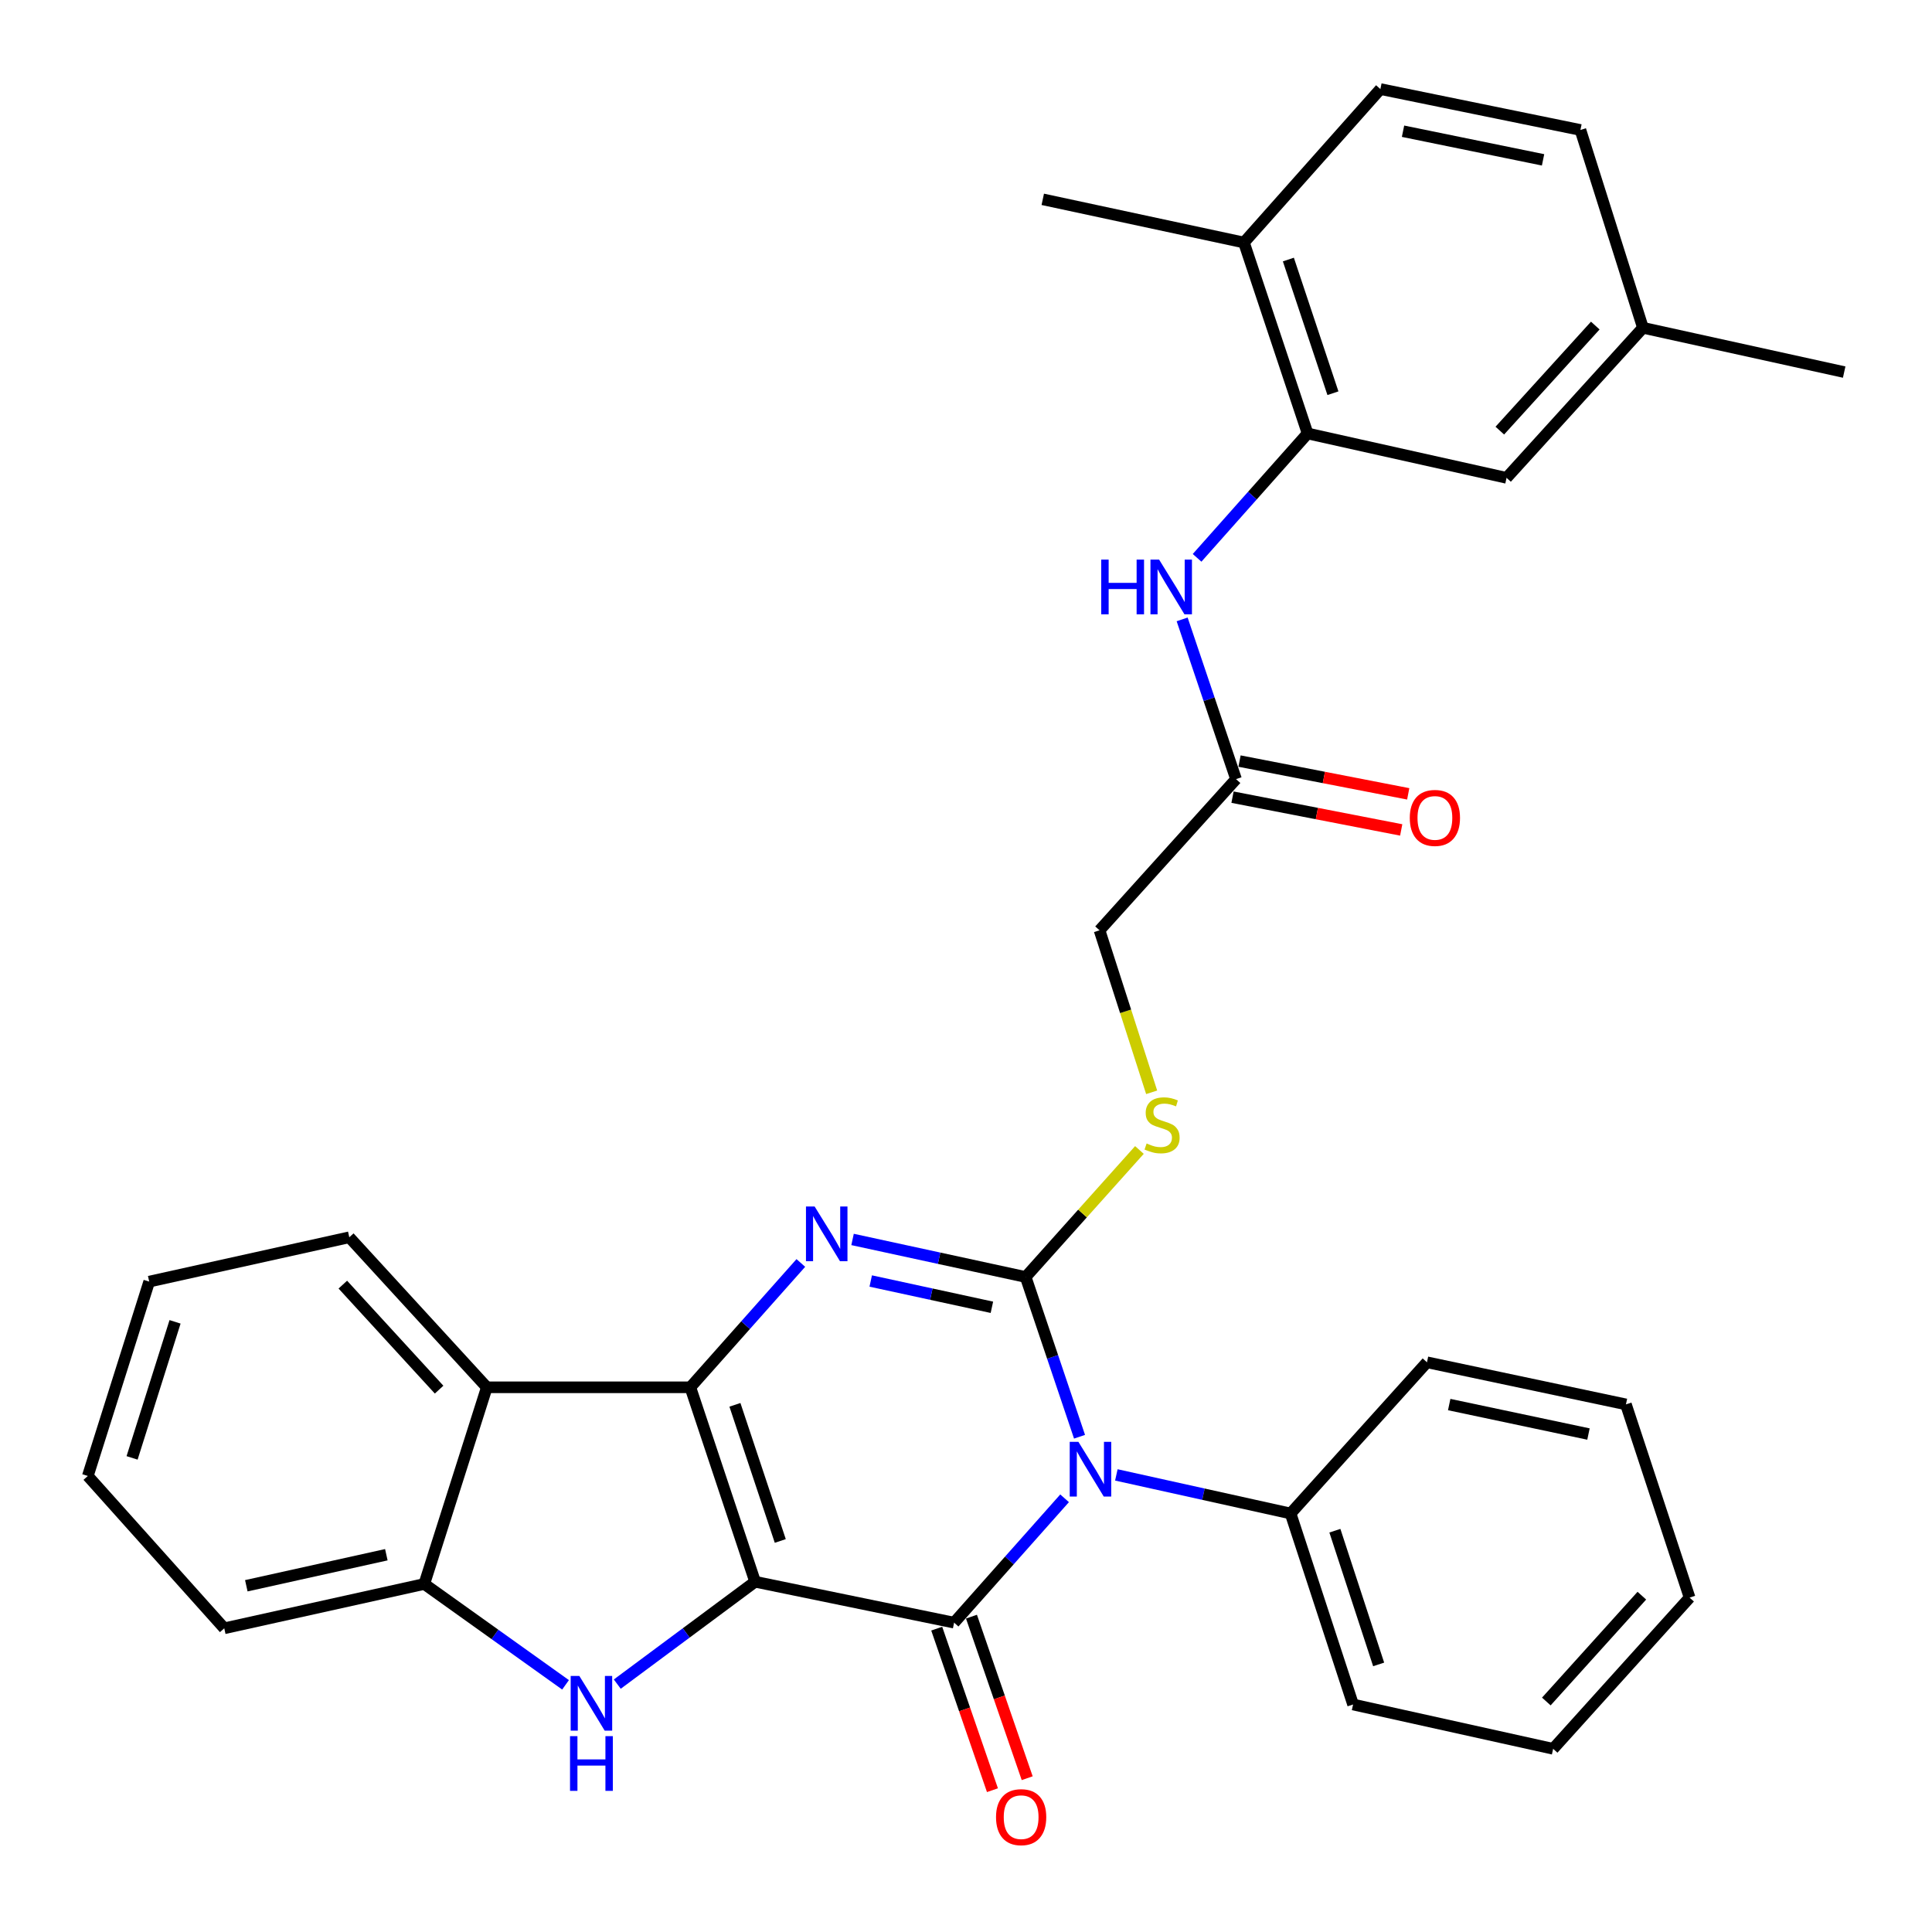 <?xml version='1.0' encoding='iso-8859-1'?>
<svg version='1.1' baseProfile='full'
              xmlns='http://www.w3.org/2000/svg'
                      xmlns:rdkit='http://www.rdkit.org/xml'
                      xmlns:xlink='http://www.w3.org/1999/xlink'
                  xml:space='preserve'
width='1000px' height='1000px' viewBox='0 0 1000 1000'>
<!-- END OF HEADER -->
<rect style='opacity:1.0;fill:#FFFFFF;stroke:none' width='1000' height='1000' x='0' y='0'> </rect>
<path class='bond-1' d='M 390.848,818.706 L 357.318,718.064' style='fill:none;fill-rule:evenodd;stroke:#000000;stroke-width:6px;stroke-linecap:butt;stroke-linejoin:miter;stroke-opacity:1' />
<path class='bond-1' d='M 403.87,797.596 L 380.399,727.146' style='fill:none;fill-rule:evenodd;stroke:#000000;stroke-width:6px;stroke-linecap:butt;stroke-linejoin:miter;stroke-opacity:1' />
<path class='bond-2' d='M 390.848,818.706 L 493.837,839.879' style='fill:none;fill-rule:evenodd;stroke:#000000;stroke-width:6px;stroke-linecap:butt;stroke-linejoin:miter;stroke-opacity:1' />
<path class='bond-5' d='M 390.848,818.706 L 355.176,845.201' style='fill:none;fill-rule:evenodd;stroke:#000000;stroke-width:6px;stroke-linecap:butt;stroke-linejoin:miter;stroke-opacity:1' />
<path class='bond-5' d='M 355.176,845.201 L 319.503,871.696' style='fill:none;fill-rule:evenodd;stroke:#0000FF;stroke-width:6px;stroke-linecap:butt;stroke-linejoin:miter;stroke-opacity:1' />
<path class='bond-0' d='M 551.031,775.517 L 522.434,807.698' style='fill:none;fill-rule:evenodd;stroke:#0000FF;stroke-width:6px;stroke-linecap:butt;stroke-linejoin:miter;stroke-opacity:1' />
<path class='bond-0' d='M 522.434,807.698 L 493.837,839.879' style='fill:none;fill-rule:evenodd;stroke:#000000;stroke-width:6px;stroke-linecap:butt;stroke-linejoin:miter;stroke-opacity:1' />
<path class='bond-3' d='M 558.766,743.657 L 544.821,702.314' style='fill:none;fill-rule:evenodd;stroke:#0000FF;stroke-width:6px;stroke-linecap:butt;stroke-linejoin:miter;stroke-opacity:1' />
<path class='bond-3' d='M 544.821,702.314 L 530.877,660.972' style='fill:none;fill-rule:evenodd;stroke:#000000;stroke-width:6px;stroke-linecap:butt;stroke-linejoin:miter;stroke-opacity:1' />
<path class='bond-11' d='M 577.82,763.407 L 622.909,773.393' style='fill:none;fill-rule:evenodd;stroke:#0000FF;stroke-width:6px;stroke-linecap:butt;stroke-linejoin:miter;stroke-opacity:1' />
<path class='bond-11' d='M 622.909,773.393 L 667.998,783.379' style='fill:none;fill-rule:evenodd;stroke:#000000;stroke-width:6px;stroke-linecap:butt;stroke-linejoin:miter;stroke-opacity:1' />
<path class='bond-4' d='M 357.318,718.064 L 385.915,685.887' style='fill:none;fill-rule:evenodd;stroke:#000000;stroke-width:6px;stroke-linecap:butt;stroke-linejoin:miter;stroke-opacity:1' />
<path class='bond-4' d='M 385.915,685.887 L 414.512,653.71' style='fill:none;fill-rule:evenodd;stroke:#0000FF;stroke-width:6px;stroke-linecap:butt;stroke-linejoin:miter;stroke-opacity:1' />
<path class='bond-6' d='M 357.318,718.064 L 251.983,718.064' style='fill:none;fill-rule:evenodd;stroke:#000000;stroke-width:6px;stroke-linecap:butt;stroke-linejoin:miter;stroke-opacity:1' />
<path class='bond-13' d='M 484.844,842.981 L 499.267,884.791' style='fill:none;fill-rule:evenodd;stroke:#000000;stroke-width:6px;stroke-linecap:butt;stroke-linejoin:miter;stroke-opacity:1' />
<path class='bond-13' d='M 499.267,884.791 L 513.69,926.601' style='fill:none;fill-rule:evenodd;stroke:#FF0000;stroke-width:6px;stroke-linecap:butt;stroke-linejoin:miter;stroke-opacity:1' />
<path class='bond-13' d='M 502.831,836.777 L 517.254,878.587' style='fill:none;fill-rule:evenodd;stroke:#000000;stroke-width:6px;stroke-linecap:butt;stroke-linejoin:miter;stroke-opacity:1' />
<path class='bond-13' d='M 517.254,878.587 L 531.676,920.396' style='fill:none;fill-rule:evenodd;stroke:#FF0000;stroke-width:6px;stroke-linecap:butt;stroke-linejoin:miter;stroke-opacity:1' />
<path class='bond-8' d='M 530.877,660.972 L 560.319,628.1' style='fill:none;fill-rule:evenodd;stroke:#000000;stroke-width:6px;stroke-linecap:butt;stroke-linejoin:miter;stroke-opacity:1' />
<path class='bond-8' d='M 560.319,628.1 L 589.762,595.228' style='fill:none;fill-rule:evenodd;stroke:#CCCC00;stroke-width:6px;stroke-linecap:butt;stroke-linejoin:miter;stroke-opacity:1' />
<path class='bond-33' d='M 530.877,660.972 L 486.08,651.255' style='fill:none;fill-rule:evenodd;stroke:#000000;stroke-width:6px;stroke-linecap:butt;stroke-linejoin:miter;stroke-opacity:1' />
<path class='bond-33' d='M 486.08,651.255 L 441.283,641.537' style='fill:none;fill-rule:evenodd;stroke:#0000FF;stroke-width:6px;stroke-linecap:butt;stroke-linejoin:miter;stroke-opacity:1' />
<path class='bond-33' d='M 513.404,676.651 L 482.046,669.849' style='fill:none;fill-rule:evenodd;stroke:#000000;stroke-width:6px;stroke-linecap:butt;stroke-linejoin:miter;stroke-opacity:1' />
<path class='bond-33' d='M 482.046,669.849 L 450.688,663.047' style='fill:none;fill-rule:evenodd;stroke:#0000FF;stroke-width:6px;stroke-linecap:butt;stroke-linejoin:miter;stroke-opacity:1' />
<path class='bond-7' d='M 292.727,872.066 L 256.171,845.962' style='fill:none;fill-rule:evenodd;stroke:#0000FF;stroke-width:6px;stroke-linecap:butt;stroke-linejoin:miter;stroke-opacity:1' />
<path class='bond-7' d='M 256.171,845.962 L 219.615,819.858' style='fill:none;fill-rule:evenodd;stroke:#000000;stroke-width:6px;stroke-linecap:butt;stroke-linejoin:miter;stroke-opacity:1' />
<path class='bond-21' d='M 251.983,718.064 L 180.79,640.412' style='fill:none;fill-rule:evenodd;stroke:#000000;stroke-width:6px;stroke-linecap:butt;stroke-linejoin:miter;stroke-opacity:1' />
<path class='bond-21' d='M 227.279,719.274 L 177.444,664.918' style='fill:none;fill-rule:evenodd;stroke:#000000;stroke-width:6px;stroke-linecap:butt;stroke-linejoin:miter;stroke-opacity:1' />
<path class='bond-32' d='M 251.983,718.064 L 219.615,819.858' style='fill:none;fill-rule:evenodd;stroke:#000000;stroke-width:6px;stroke-linecap:butt;stroke-linejoin:miter;stroke-opacity:1' />
<path class='bond-22' d='M 219.615,819.858 L 116.077,842.807' style='fill:none;fill-rule:evenodd;stroke:#000000;stroke-width:6px;stroke-linecap:butt;stroke-linejoin:miter;stroke-opacity:1' />
<path class='bond-22' d='M 199.967,804.724 L 127.49,820.789' style='fill:none;fill-rule:evenodd;stroke:#000000;stroke-width:6px;stroke-linecap:butt;stroke-linejoin:miter;stroke-opacity:1' />
<path class='bond-17' d='M 596.096,565.374 L 582.608,523.45' style='fill:none;fill-rule:evenodd;stroke:#CCCC00;stroke-width:6px;stroke-linecap:butt;stroke-linejoin:miter;stroke-opacity:1' />
<path class='bond-17' d='M 582.608,523.45 L 569.121,481.526' style='fill:none;fill-rule:evenodd;stroke:#000000;stroke-width:6px;stroke-linecap:butt;stroke-linejoin:miter;stroke-opacity:1' />
<path class='bond-9' d='M 676.814,224.365 L 648.212,256.551' style='fill:none;fill-rule:evenodd;stroke:#000000;stroke-width:6px;stroke-linecap:butt;stroke-linejoin:miter;stroke-opacity:1' />
<path class='bond-9' d='M 648.212,256.551 L 619.61,288.737' style='fill:none;fill-rule:evenodd;stroke:#0000FF;stroke-width:6px;stroke-linecap:butt;stroke-linejoin:miter;stroke-opacity:1' />
<path class='bond-14' d='M 676.814,224.365 L 643.866,125.53' style='fill:none;fill-rule:evenodd;stroke:#000000;stroke-width:6px;stroke-linecap:butt;stroke-linejoin:miter;stroke-opacity:1' />
<path class='bond-14' d='M 689.922,203.522 L 666.858,134.338' style='fill:none;fill-rule:evenodd;stroke:#000000;stroke-width:6px;stroke-linecap:butt;stroke-linejoin:miter;stroke-opacity:1' />
<path class='bond-15' d='M 676.814,224.365 L 779.793,247.335' style='fill:none;fill-rule:evenodd;stroke:#000000;stroke-width:6px;stroke-linecap:butt;stroke-linejoin:miter;stroke-opacity:1' />
<path class='bond-10' d='M 611.875,320.597 L 625.82,361.935' style='fill:none;fill-rule:evenodd;stroke:#0000FF;stroke-width:6px;stroke-linecap:butt;stroke-linejoin:miter;stroke-opacity:1' />
<path class='bond-10' d='M 625.82,361.935 L 639.764,403.272' style='fill:none;fill-rule:evenodd;stroke:#000000;stroke-width:6px;stroke-linecap:butt;stroke-linejoin:miter;stroke-opacity:1' />
<path class='bond-23' d='M 667.998,783.379 L 700.355,882.246' style='fill:none;fill-rule:evenodd;stroke:#000000;stroke-width:6px;stroke-linecap:butt;stroke-linejoin:miter;stroke-opacity:1' />
<path class='bond-23' d='M 690.935,792.291 L 713.585,861.498' style='fill:none;fill-rule:evenodd;stroke:#000000;stroke-width:6px;stroke-linecap:butt;stroke-linejoin:miter;stroke-opacity:1' />
<path class='bond-24' d='M 667.998,783.379 L 738.599,705.115' style='fill:none;fill-rule:evenodd;stroke:#000000;stroke-width:6px;stroke-linecap:butt;stroke-linejoin:miter;stroke-opacity:1' />
<path class='bond-12' d='M 639.764,403.272 L 569.121,481.526' style='fill:none;fill-rule:evenodd;stroke:#000000;stroke-width:6px;stroke-linecap:butt;stroke-linejoin:miter;stroke-opacity:1' />
<path class='bond-16' d='M 637.95,412.611 L 681.607,421.093' style='fill:none;fill-rule:evenodd;stroke:#000000;stroke-width:6px;stroke-linecap:butt;stroke-linejoin:miter;stroke-opacity:1' />
<path class='bond-16' d='M 681.607,421.093 L 725.265,429.575' style='fill:none;fill-rule:evenodd;stroke:#FF0000;stroke-width:6px;stroke-linecap:butt;stroke-linejoin:miter;stroke-opacity:1' />
<path class='bond-16' d='M 641.579,393.933 L 685.236,402.415' style='fill:none;fill-rule:evenodd;stroke:#000000;stroke-width:6px;stroke-linecap:butt;stroke-linejoin:miter;stroke-opacity:1' />
<path class='bond-16' d='M 685.236,402.415 L 728.893,410.897' style='fill:none;fill-rule:evenodd;stroke:#FF0000;stroke-width:6px;stroke-linecap:butt;stroke-linejoin:miter;stroke-opacity:1' />
<path class='bond-18' d='M 643.866,125.53 L 714.488,46.103' style='fill:none;fill-rule:evenodd;stroke:#000000;stroke-width:6px;stroke-linecap:butt;stroke-linejoin:miter;stroke-opacity:1' />
<path class='bond-25' d='M 643.866,125.53 L 539.735,103.173' style='fill:none;fill-rule:evenodd;stroke:#000000;stroke-width:6px;stroke-linecap:butt;stroke-linejoin:miter;stroke-opacity:1' />
<path class='bond-19' d='M 779.793,247.335 L 850.383,169.662' style='fill:none;fill-rule:evenodd;stroke:#000000;stroke-width:6px;stroke-linecap:butt;stroke-linejoin:miter;stroke-opacity:1' />
<path class='bond-19' d='M 776.3,222.887 L 825.714,168.516' style='fill:none;fill-rule:evenodd;stroke:#000000;stroke-width:6px;stroke-linecap:butt;stroke-linejoin:miter;stroke-opacity:1' />
<path class='bond-36' d='M 714.488,46.103 L 818.026,67.275' style='fill:none;fill-rule:evenodd;stroke:#000000;stroke-width:6px;stroke-linecap:butt;stroke-linejoin:miter;stroke-opacity:1' />
<path class='bond-36' d='M 726.206,67.92 L 798.684,82.741' style='fill:none;fill-rule:evenodd;stroke:#000000;stroke-width:6px;stroke-linecap:butt;stroke-linejoin:miter;stroke-opacity:1' />
<path class='bond-20' d='M 850.383,169.662 L 818.026,67.275' style='fill:none;fill-rule:evenodd;stroke:#000000;stroke-width:6px;stroke-linecap:butt;stroke-linejoin:miter;stroke-opacity:1' />
<path class='bond-26' d='M 850.383,169.662 L 954.545,192.59' style='fill:none;fill-rule:evenodd;stroke:#000000;stroke-width:6px;stroke-linecap:butt;stroke-linejoin:miter;stroke-opacity:1' />
<path class='bond-27' d='M 180.79,640.412 L 77.23,663.361' style='fill:none;fill-rule:evenodd;stroke:#000000;stroke-width:6px;stroke-linecap:butt;stroke-linejoin:miter;stroke-opacity:1' />
<path class='bond-28' d='M 116.077,842.807 L 45.455,763.961' style='fill:none;fill-rule:evenodd;stroke:#000000;stroke-width:6px;stroke-linecap:butt;stroke-linejoin:miter;stroke-opacity:1' />
<path class='bond-30' d='M 700.355,882.246 L 803.904,905.184' style='fill:none;fill-rule:evenodd;stroke:#000000;stroke-width:6px;stroke-linecap:butt;stroke-linejoin:miter;stroke-opacity:1' />
<path class='bond-29' d='M 738.599,705.115 L 841.578,726.911' style='fill:none;fill-rule:evenodd;stroke:#000000;stroke-width:6px;stroke-linecap:butt;stroke-linejoin:miter;stroke-opacity:1' />
<path class='bond-29' d='M 750.106,726.999 L 822.191,742.256' style='fill:none;fill-rule:evenodd;stroke:#000000;stroke-width:6px;stroke-linecap:butt;stroke-linejoin:miter;stroke-opacity:1' />
<path class='bond-34' d='M 77.23,663.361 L 45.455,763.961' style='fill:none;fill-rule:evenodd;stroke:#000000;stroke-width:6px;stroke-linecap:butt;stroke-linejoin:miter;stroke-opacity:1' />
<path class='bond-34' d='M 90.607,684.182 L 68.364,754.602' style='fill:none;fill-rule:evenodd;stroke:#000000;stroke-width:6px;stroke-linecap:butt;stroke-linejoin:miter;stroke-opacity:1' />
<path class='bond-31' d='M 841.578,726.911 L 874.537,826.93' style='fill:none;fill-rule:evenodd;stroke:#000000;stroke-width:6px;stroke-linecap:butt;stroke-linejoin:miter;stroke-opacity:1' />
<path class='bond-35' d='M 803.904,905.184 L 874.537,826.93' style='fill:none;fill-rule:evenodd;stroke:#000000;stroke-width:6px;stroke-linecap:butt;stroke-linejoin:miter;stroke-opacity:1' />
<path class='bond-35' d='M 800.375,880.697 L 849.817,825.919' style='fill:none;fill-rule:evenodd;stroke:#000000;stroke-width:6px;stroke-linecap:butt;stroke-linejoin:miter;stroke-opacity:1' />
<path  class='atom-1' d='M 558.168 746.281
L 567.448 761.281
Q 568.368 762.761, 569.848 765.441
Q 571.328 768.121, 571.408 768.281
L 571.408 746.281
L 575.168 746.281
L 575.168 774.601
L 571.288 774.601
L 561.328 758.201
Q 560.168 756.281, 558.928 754.081
Q 557.728 751.881, 557.368 751.201
L 557.368 774.601
L 553.688 774.601
L 553.688 746.281
L 558.168 746.281
' fill='#0000FF'/>
<path  class='atom-5' d='M 421.649 624.476
L 430.929 639.476
Q 431.849 640.956, 433.329 643.636
Q 434.809 646.316, 434.889 646.476
L 434.889 624.476
L 438.649 624.476
L 438.649 652.796
L 434.769 652.796
L 424.809 636.396
Q 423.649 634.476, 422.409 632.276
Q 421.209 630.076, 420.849 629.396
L 420.849 652.796
L 417.169 652.796
L 417.169 624.476
L 421.649 624.476
' fill='#0000FF'/>
<path  class='atom-6' d='M 299.865 867.473
L 309.145 882.473
Q 310.065 883.953, 311.545 886.633
Q 313.025 889.313, 313.105 889.473
L 313.105 867.473
L 316.865 867.473
L 316.865 895.793
L 312.985 895.793
L 303.025 879.393
Q 301.865 877.473, 300.625 875.273
Q 299.425 873.073, 299.065 872.393
L 299.065 895.793
L 295.385 895.793
L 295.385 867.473
L 299.865 867.473
' fill='#0000FF'/>
<path  class='atom-6' d='M 295.045 898.625
L 298.885 898.625
L 298.885 910.665
L 313.365 910.665
L 313.365 898.625
L 317.205 898.625
L 317.205 926.945
L 313.365 926.945
L 313.365 913.865
L 298.885 913.865
L 298.885 926.945
L 295.045 926.945
L 295.045 898.625
' fill='#0000FF'/>
<path  class='atom-9' d='M 593.488 591.857
Q 593.808 591.977, 595.128 592.537
Q 596.448 593.097, 597.888 593.457
Q 599.368 593.777, 600.808 593.777
Q 603.488 593.777, 605.048 592.497
Q 606.608 591.177, 606.608 588.897
Q 606.608 587.337, 605.808 586.377
Q 605.048 585.417, 603.848 584.897
Q 602.648 584.377, 600.648 583.777
Q 598.128 583.017, 596.608 582.297
Q 595.128 581.577, 594.048 580.057
Q 593.008 578.537, 593.008 575.977
Q 593.008 572.417, 595.408 570.217
Q 597.848 568.017, 602.648 568.017
Q 605.928 568.017, 609.648 569.577
L 608.728 572.657
Q 605.328 571.257, 602.768 571.257
Q 600.008 571.257, 598.488 572.417
Q 596.968 573.537, 597.008 575.497
Q 597.008 577.017, 597.768 577.937
Q 598.568 578.857, 599.688 579.377
Q 600.848 579.897, 602.768 580.497
Q 605.328 581.297, 606.848 582.097
Q 608.368 582.897, 609.448 584.537
Q 610.568 586.137, 610.568 588.897
Q 610.568 592.817, 607.928 594.937
Q 605.328 597.017, 600.968 597.017
Q 598.448 597.017, 596.528 596.457
Q 594.648 595.937, 592.408 595.017
L 593.488 591.857
' fill='#CCCC00'/>
<path  class='atom-11' d='M 569.993 289.653
L 573.833 289.653
L 573.833 301.693
L 588.313 301.693
L 588.313 289.653
L 592.153 289.653
L 592.153 317.973
L 588.313 317.973
L 588.313 304.893
L 573.833 304.893
L 573.833 317.973
L 569.993 317.973
L 569.993 289.653
' fill='#0000FF'/>
<path  class='atom-11' d='M 599.953 289.653
L 609.233 304.653
Q 610.153 306.133, 611.633 308.813
Q 613.113 311.493, 613.193 311.653
L 613.193 289.653
L 616.953 289.653
L 616.953 317.973
L 613.073 317.973
L 603.113 301.573
Q 601.953 299.653, 600.713 297.453
Q 599.513 295.253, 599.153 294.573
L 599.153 317.973
L 595.473 317.973
L 595.473 289.653
L 599.953 289.653
' fill='#0000FF'/>
<path  class='atom-14' d='M 515.541 940.559
Q 515.541 933.759, 518.901 929.959
Q 522.261 926.159, 528.541 926.159
Q 534.821 926.159, 538.181 929.959
Q 541.541 933.759, 541.541 940.559
Q 541.541 947.439, 538.141 951.359
Q 534.741 955.239, 528.541 955.239
Q 522.301 955.239, 518.901 951.359
Q 515.541 947.479, 515.541 940.559
M 528.541 952.039
Q 532.861 952.039, 535.181 949.159
Q 537.541 946.239, 537.541 940.559
Q 537.541 934.999, 535.181 932.199
Q 532.861 929.359, 528.541 929.359
Q 524.221 929.359, 521.861 932.159
Q 519.541 934.959, 519.541 940.559
Q 519.541 946.279, 521.861 949.159
Q 524.221 952.039, 528.541 952.039
' fill='#FF0000'/>
<path  class='atom-17' d='M 729.7 423.351
Q 729.7 416.551, 733.06 412.751
Q 736.42 408.951, 742.7 408.951
Q 748.98 408.951, 752.34 412.751
Q 755.7 416.551, 755.7 423.351
Q 755.7 430.231, 752.3 434.151
Q 748.9 438.031, 742.7 438.031
Q 736.46 438.031, 733.06 434.151
Q 729.7 430.271, 729.7 423.351
M 742.7 434.831
Q 747.02 434.831, 749.34 431.951
Q 751.7 429.031, 751.7 423.351
Q 751.7 417.791, 749.34 414.991
Q 747.02 412.151, 742.7 412.151
Q 738.38 412.151, 736.02 414.951
Q 733.7 417.751, 733.7 423.351
Q 733.7 429.071, 736.02 431.951
Q 738.38 434.831, 742.7 434.831
' fill='#FF0000'/>
</svg>
